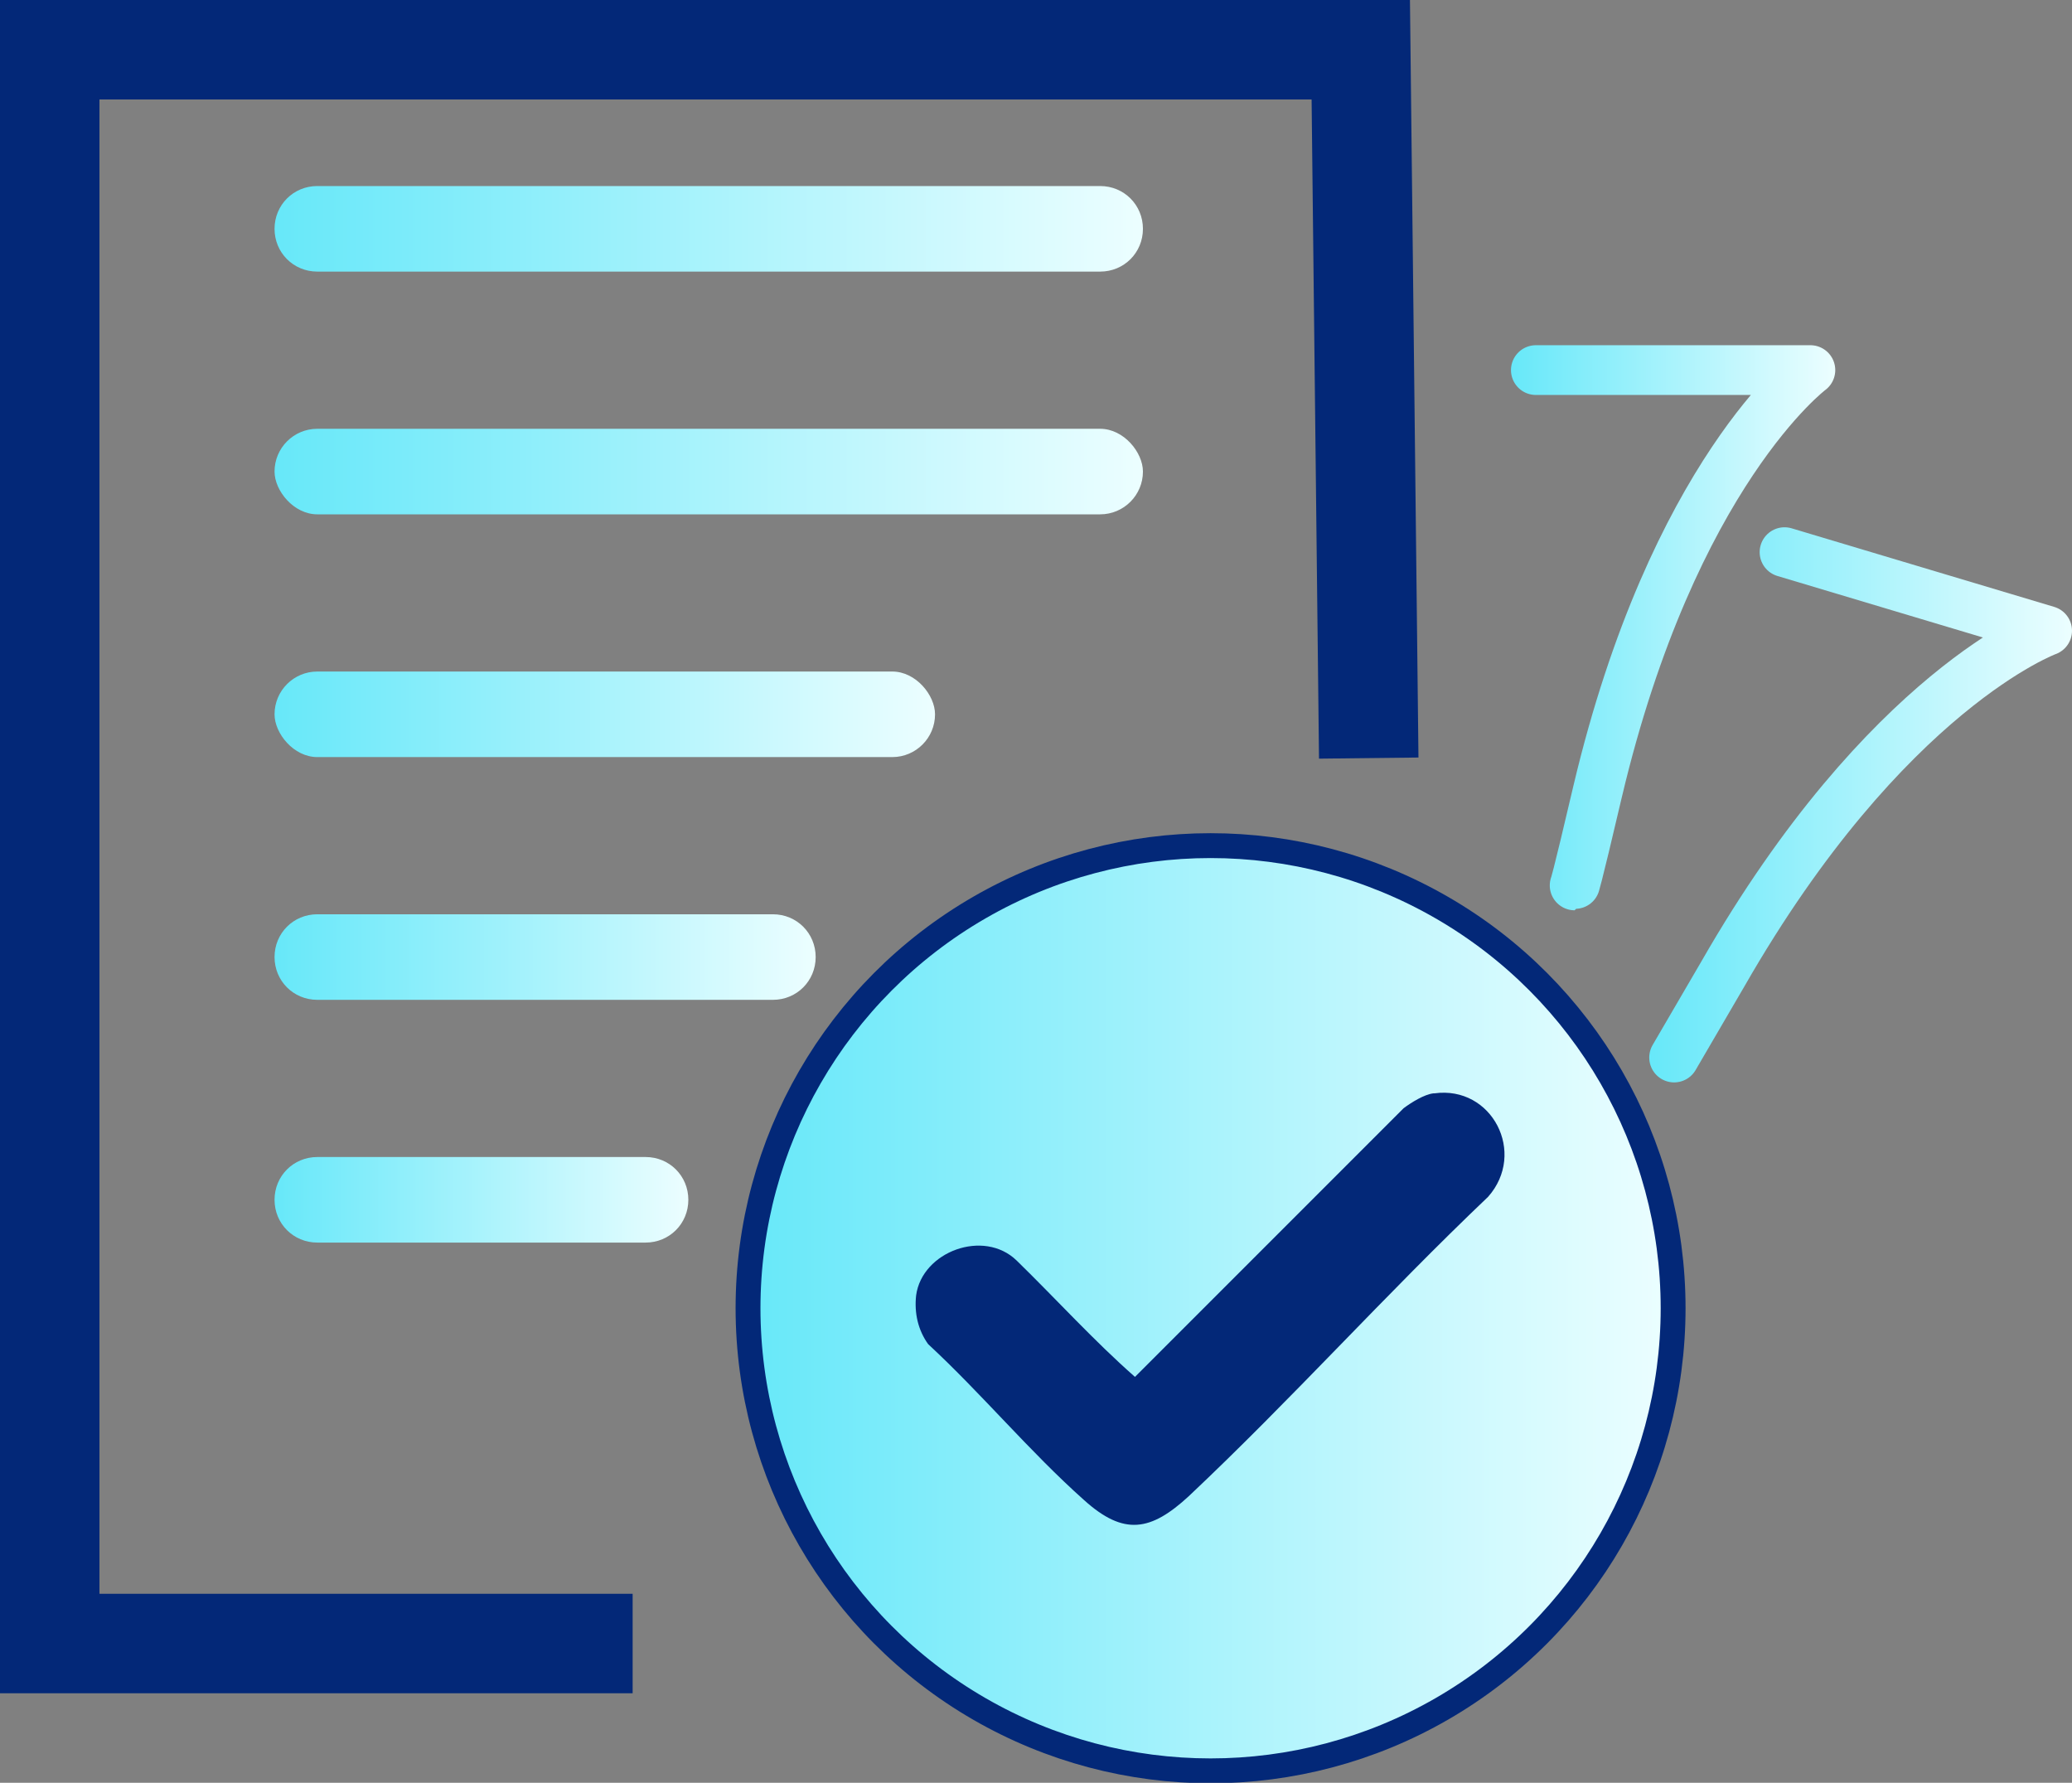 <svg xmlns="http://www.w3.org/2000/svg" xmlns:xlink="http://www.w3.org/1999/xlink" id="Layer_1" data-name="Layer 1" viewBox="0 0 20.83 17.92"><rect x="0" y="0" width="20.83" height="17.92" fill="#808080" stroke="none"/><defs><style>      .cls-1 {        fill: url(#linear-gradient-2);      }      .cls-2 {        fill: url(#linear-gradient-4);      }      .cls-3 {        fill: url(#linear-gradient-3);      }      .cls-4 {        fill: url(#linear-gradient-5);      }      .cls-5 {        stroke: url(#linear-gradient-8);      }      .cls-5, .cls-6, .cls-7 {        fill: none;      }      .cls-5, .cls-7 {        stroke-linecap: round;        stroke-linejoin: round;        stroke-width: .5px;      }      .cls-8 {        fill: url(#linear-gradient);        stroke-width: .25px;      }      .cls-8, .cls-6 {        stroke: #032878;      }      .cls-9 {        fill: url(#linear-gradient-6);      }      .cls-10 {        fill: #032878;      }      .cls-6 {        stroke-miterlimit: 10;      }      .cls-7 {        stroke: url(#linear-gradient-7);      }    </style><linearGradient id="linear-gradient" x1="7.52" y1="13.15" x2="16.82" y2="13.15" gradientUnits="userSpaceOnUse"><stop offset="0" stop-color="#67e8f9"></stop><stop offset="1" stop-color="#ecfeff"></stop></linearGradient><linearGradient id="linear-gradient-2" x1="2.76" y1="57.66" x2="11.49" y2="57.66" gradientTransform="translate(0 -55.36)" xlink:href="#linear-gradient"></linearGradient><linearGradient id="linear-gradient-3" x1="2.76" y1="60.1" x2="11.49" y2="60.1" gradientTransform="translate(0 -55.36)" xlink:href="#linear-gradient"></linearGradient><linearGradient id="linear-gradient-4" x1="2.76" y1="62.54" x2="9.4" y2="62.54" gradientTransform="translate(0 -55.36)" xlink:href="#linear-gradient"></linearGradient><linearGradient id="linear-gradient-5" x1="2.76" y1="64.98" x2="8.2" y2="64.98" gradientTransform="translate(0 -55.36)" xlink:href="#linear-gradient"></linearGradient><linearGradient id="linear-gradient-6" x1="2.76" y1="67.42" x2="6.92" y2="67.42" gradientTransform="translate(0 -55.36)" xlink:href="#linear-gradient"></linearGradient><linearGradient id="linear-gradient-7" x1="15.19" y1="13.33" x2="18.45" y2="13.33" gradientTransform="translate(0 19.64) scale(1 -1)" xlink:href="#linear-gradient"></linearGradient><linearGradient id="linear-gradient-8" x1="16.59" y1="11.55" x2="20.84" y2="11.55" gradientTransform="translate(0 19.64) scale(1 -1)" xlink:href="#linear-gradient"></linearGradient></defs><circle class="cls-8" cx="12.17" cy="13.15" r="4.65"></circle><path class="cls-10" d="M14.42,10.99c.58-.08.93.6.54,1.04-1.03.98-1.98,2.04-3.01,3.01-.38.35-.65.4-1.05.04-.55-.49-1.03-1.07-1.57-1.57-.1-.14-.14-.31-.12-.49.06-.44.68-.67,1.01-.35.4.39.78.81,1.19,1.17l2.7-2.7c.08-.06.21-.14.3-.15h.01Z"></path><polyline class="cls-6" points="6.36 16.52 .5 16.52 .5 .5 13.68 .5 13.76 7.62"></polyline><path class="cls-1" d="M3.19,1.87h7.87c.24,0,.43.19.43.43h0c0,.24-.19.43-.43.43H3.19c-.24,0-.43-.19-.43-.43h0c0-.24.19-.43.43-.43Z"></path><rect class="cls-3" x="2.76" y="4.31" width="8.73" height=".86" rx=".43" ry=".43"></rect><rect class="cls-2" x="2.76" y="6.75" width="6.64" height=".86" rx=".43" ry=".43"></rect><path class="cls-4" d="M3.19,9.19h4.58c.24,0,.43.19.43.43h0c0,.24-.19.43-.43.43H3.19c-.24,0-.43-.19-.43-.43h0c0-.24.19-.43.43-.43Z"></path><path class="cls-9" d="M3.19,11.63h3.3c.24,0,.43.19.43.43h0c0,.24-.19.43-.43.43h-3.3c-.24,0-.43-.19-.43-.43h0c0-.24.19-.43.43-.43Z"></path><path class="cls-7" d="M15.44,3.72h2.76s-1.38,1.03-2.14,4.24c-.22.94-.23.94-.23.94"></path><path class="cls-5" d="M17.94,5.55l2.64.79s-1.62.59-3.26,3.45l-.49.84"></path></svg>